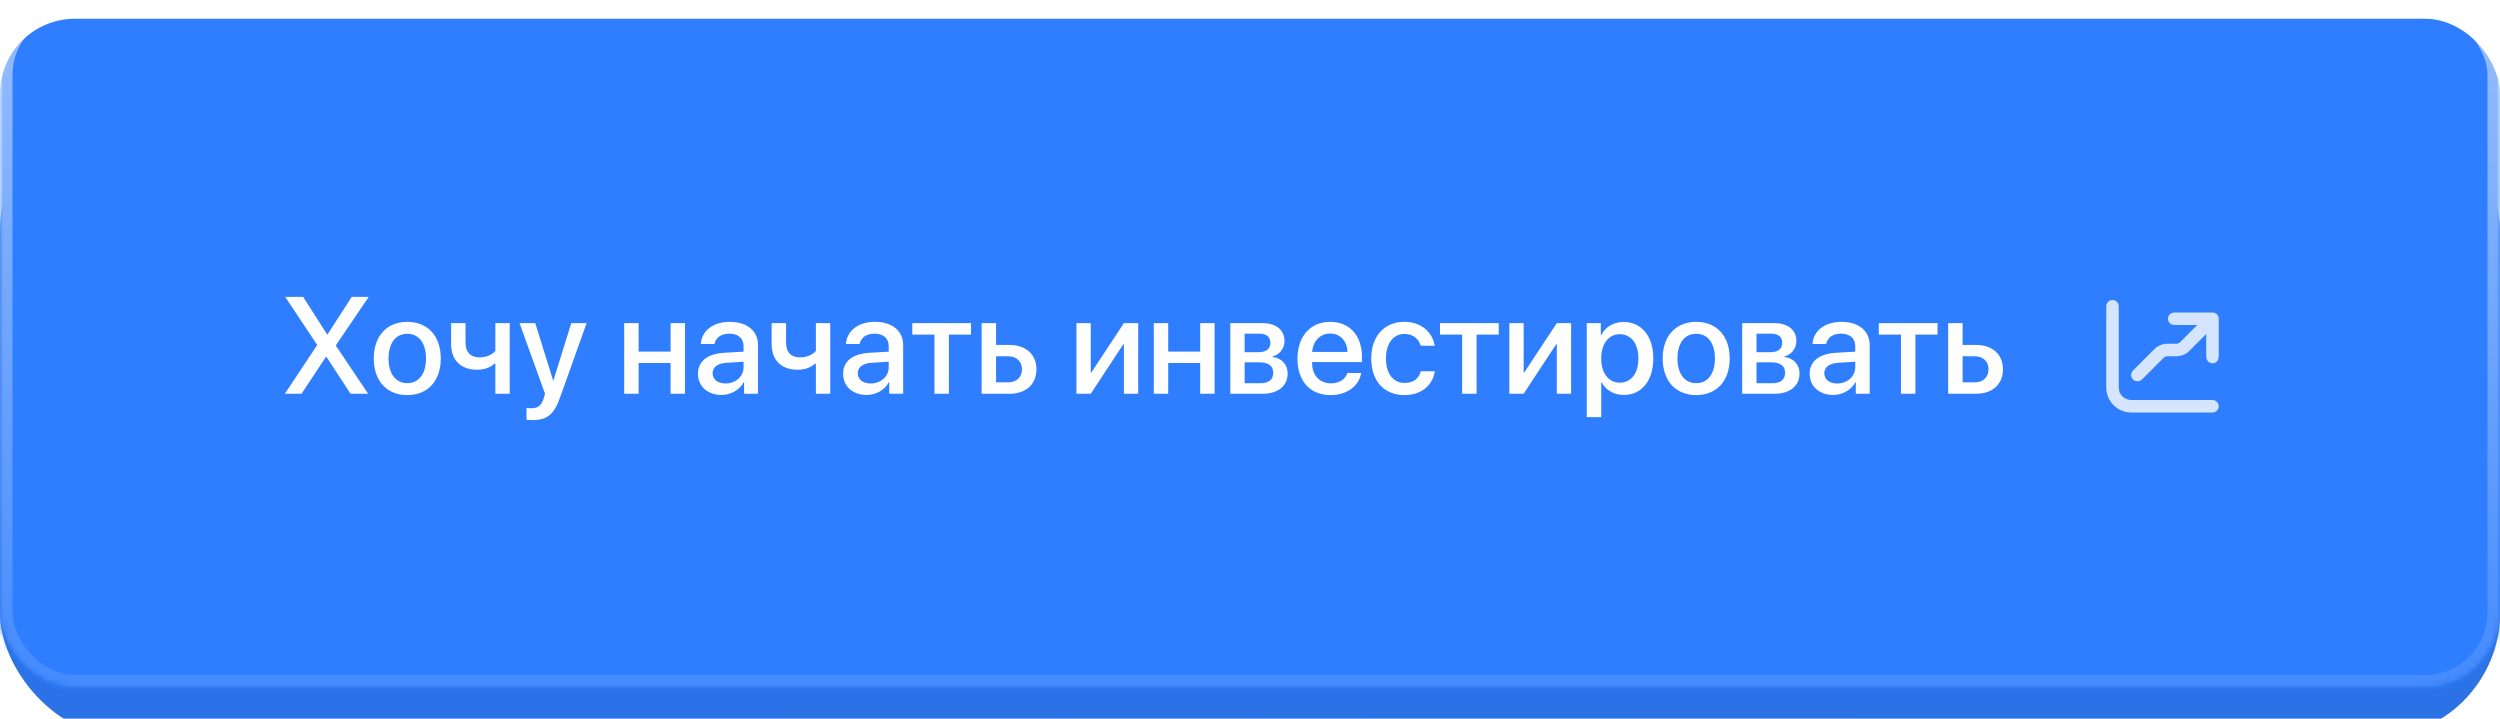 <?xml version="1.0" encoding="UTF-8"?> <svg xmlns="http://www.w3.org/2000/svg" width="400" height="115" viewBox="0 0 400 115" fill="none"><g filter="url(#filter0_i_921_2559)"><rect y="14" width="400" height="101" rx="20" fill="url(#paint0_linear_921_2559)"></rect><rect y="14" width="400" height="101" rx="20" fill="#2F7EFF"></rect><rect y="14" width="400" height="101" rx="20" fill="black" fill-opacity="0.1"></rect></g><mask id="mask0_921_2559" style="mask-type:alpha" maskUnits="userSpaceOnUse" x="0" y="0" width="400" height="110"><rect width="400" height="110" rx="12" fill="url(#paint1_linear_921_2559)"></rect></mask><g mask="url(#mask0_921_2559)"><g filter="url(#filter1_i_921_2559)"><rect width="400" height="110" rx="12" fill="#2F7EFF"></rect></g><rect x="1" y="1" width="398" height="108" rx="11" stroke="url(#paint2_linear_921_2559)" stroke-width="2"></rect><path d="M45.58 63L50.726 55.233V55.158L45.634 47.499H48.502L52.326 53.493H52.412L56.279 47.499H58.997L53.744 55.244V55.309L58.9 63H56.086L52.23 57.092H52.154L48.244 63H45.58ZM65.163 63.215C61.93 63.215 59.803 60.991 59.803 57.35C59.803 53.719 61.94 51.495 65.163 51.495C68.386 51.495 70.523 53.719 70.523 57.35C70.523 60.991 68.397 63.215 65.163 63.215ZM65.163 61.303C66.989 61.303 68.16 59.863 68.16 57.35C68.16 54.847 66.978 53.407 65.163 53.407C63.348 53.407 62.166 54.847 62.166 57.35C62.166 59.863 63.348 61.303 65.163 61.303ZM81.556 63H79.257V58.188H79.106C78.494 58.768 77.56 59.154 76.314 59.154C73.649 59.154 72.178 57.532 72.178 55.062V51.699H74.487V54.89C74.487 56.297 75.25 57.178 76.679 57.178C77.936 57.178 78.784 56.705 79.257 56.147V51.699H81.556V63ZM85.186 67.211C85.004 67.211 84.413 67.189 84.241 67.157V65.277C84.413 65.32 84.8 65.32 84.993 65.32C86.078 65.32 86.647 64.869 87.002 63.709C87.002 63.688 87.206 63.022 87.206 63.011L83.124 51.699H85.638L88.506 60.895H88.538L91.406 51.699H93.856L89.612 63.591C88.645 66.33 87.539 67.211 85.186 67.211ZM107.294 63V58.08H102.181V63H99.871V51.699H102.181V56.254H107.294V51.699H109.604V63H107.294ZM116.081 61.356C117.703 61.356 118.971 60.239 118.971 58.768V57.876L116.188 58.048C114.803 58.145 114.019 58.757 114.019 59.724C114.019 60.712 114.835 61.356 116.081 61.356ZM115.437 63.193C113.224 63.193 111.677 61.818 111.677 59.788C111.677 57.812 113.191 56.598 115.877 56.447L118.971 56.265V55.395C118.971 54.138 118.122 53.386 116.704 53.386C115.361 53.386 114.523 54.03 114.319 55.04H112.128C112.257 52.999 113.997 51.495 116.79 51.495C119.529 51.495 121.28 52.945 121.28 55.212V63H119.057V61.142H119.003C118.348 62.398 116.919 63.193 115.437 63.193ZM132.839 63H130.54V58.188H130.39C129.777 58.768 128.843 59.154 127.597 59.154C124.933 59.154 123.461 57.532 123.461 55.062V51.699H125.771V54.89C125.771 56.297 126.533 57.178 127.962 57.178C129.219 57.178 130.067 56.705 130.54 56.147V51.699H132.839V63ZM139.306 61.356C140.928 61.356 142.195 60.239 142.195 58.768V57.876L139.413 58.048C138.027 58.145 137.243 58.757 137.243 59.724C137.243 60.712 138.06 61.356 139.306 61.356ZM138.661 63.193C136.448 63.193 134.901 61.818 134.901 59.788C134.901 57.812 136.416 56.598 139.102 56.447L142.195 56.265V55.395C142.195 54.138 141.347 53.386 139.929 53.386C138.586 53.386 137.748 54.03 137.544 55.04H135.353C135.481 52.999 137.222 51.495 140.015 51.495C142.754 51.495 144.505 52.945 144.505 55.212V63H142.281V61.142H142.228C141.572 62.398 140.144 63.193 138.661 63.193ZM155.365 51.699V53.536H151.82V63H149.511V53.536H145.966V51.699H155.365ZM161.327 57.006H159.372V61.174H161.327C162.659 61.174 163.519 60.336 163.519 59.09C163.519 57.833 162.648 57.006 161.327 57.006ZM157.062 63V51.699H159.372V55.19H161.531C164.142 55.19 165.828 56.705 165.828 59.09C165.828 61.485 164.142 63 161.531 63H157.062ZM174.519 63H172.23V51.699H174.519V59.616H174.604L179.825 51.699H182.113V63H179.825V55.062H179.739L174.519 63ZM192.028 63V58.08H186.915V63H184.605V51.699H186.915V56.254H192.028V51.699H194.338V63H192.028ZM201.514 53.386H199.14V56.351H201.288C202.599 56.351 203.254 55.846 203.254 54.847C203.254 53.912 202.642 53.386 201.514 53.386ZM201.438 57.973H199.14V61.313H201.696C203.007 61.313 203.716 60.733 203.716 59.648C203.716 58.531 202.964 57.973 201.438 57.973ZM196.852 63V51.699H201.986C204.188 51.699 205.521 52.795 205.521 54.578C205.521 55.749 204.683 56.812 203.598 57.017V57.102C205.059 57.296 206.025 58.327 206.025 59.745C206.025 61.732 204.5 63 202.051 63H196.852ZM212.825 53.364C211.203 53.364 210.064 54.6 209.946 56.308H215.597C215.543 54.578 214.447 53.364 212.825 53.364ZM215.586 59.681H217.788C217.466 61.743 215.511 63.215 212.922 63.215C209.603 63.215 207.594 60.97 207.594 57.403C207.594 53.858 209.635 51.495 212.825 51.495C215.962 51.495 217.917 53.708 217.917 57.135V57.93H209.936V58.069C209.936 60.035 211.117 61.335 212.976 61.335C214.297 61.335 215.274 60.669 215.586 59.681ZM229.551 55.319H227.316C227.016 54.277 226.156 53.429 224.717 53.429C222.923 53.429 221.752 54.965 221.752 57.35C221.752 59.799 222.934 61.27 224.738 61.27C226.113 61.27 227.016 60.583 227.338 59.401H229.572C229.239 61.668 227.381 63.215 224.717 63.215C221.483 63.215 219.399 60.97 219.399 57.35C219.399 53.805 221.483 51.495 224.695 51.495C227.488 51.495 229.229 53.235 229.551 55.319ZM239.799 51.699V53.536H236.254V63H233.944V53.536H230.399V51.699H239.799ZM243.784 63H241.496V51.699H243.784V59.616H243.87L249.091 51.699H251.379V63H249.091V55.062H249.005L243.784 63ZM259.769 51.517C262.637 51.517 264.527 53.773 264.527 57.35C264.527 60.927 262.647 63.193 259.812 63.193C258.189 63.193 256.9 62.398 256.256 61.142H256.202V66.738H253.882V51.699H256.127V53.644H256.17C256.836 52.344 258.136 51.517 259.769 51.517ZM259.156 61.227C260.993 61.227 262.143 59.724 262.143 57.35C262.143 54.986 260.993 53.472 259.156 53.472C257.384 53.472 256.191 55.019 256.191 57.35C256.191 59.702 257.373 61.227 259.156 61.227ZM271.392 63.215C268.158 63.215 266.031 60.991 266.031 57.35C266.031 53.719 268.169 51.495 271.392 51.495C274.614 51.495 276.752 53.719 276.752 57.35C276.752 60.991 274.625 63.215 271.392 63.215ZM271.392 61.303C273.218 61.303 274.389 59.863 274.389 57.35C274.389 54.847 273.207 53.407 271.392 53.407C269.576 53.407 268.395 54.847 268.395 57.35C268.395 59.863 269.576 61.303 271.392 61.303ZM283.412 53.386H281.038V56.351H283.187C284.497 56.351 285.152 55.846 285.152 54.847C285.152 53.912 284.54 53.386 283.412 53.386ZM283.337 57.973H281.038V61.313H283.595C284.905 61.313 285.614 60.733 285.614 59.648C285.614 58.531 284.862 57.973 283.337 57.973ZM278.75 63V51.699H283.885C286.087 51.699 287.419 52.795 287.419 54.578C287.419 55.749 286.581 56.812 285.496 57.017V57.102C286.957 57.296 287.924 58.327 287.924 59.745C287.924 61.732 286.398 63 283.949 63H278.75ZM293.95 61.356C295.572 61.356 296.84 60.239 296.84 58.768V57.876L294.058 58.048C292.672 58.145 291.888 58.757 291.888 59.724C291.888 60.712 292.704 61.356 293.95 61.356ZM293.306 63.193C291.093 63.193 289.546 61.818 289.546 59.788C289.546 57.812 291.061 56.598 293.746 56.447L296.84 56.265V55.395C296.84 54.138 295.991 53.386 294.573 53.386C293.23 53.386 292.393 54.03 292.188 55.04H289.997C290.126 52.999 291.866 51.495 294.659 51.495C297.398 51.495 299.149 52.945 299.149 55.212V63H296.926V61.142H296.872C296.217 62.398 294.788 63.193 293.306 63.193ZM310.01 51.699V53.536H306.465V63H304.155V53.536H300.61V51.699H310.01ZM315.972 57.006H314.017V61.174H315.972C317.304 61.174 318.163 60.336 318.163 59.09C318.163 57.833 317.293 57.006 315.972 57.006ZM311.707 63V51.699H314.017V55.19H316.176C318.786 55.19 320.473 56.705 320.473 59.09C320.473 61.485 318.786 63 316.176 63H311.707Z" fill="white"></path><path d="M338 48C337.448 48 337 48.448 337 49V62C337 64.209 338.791 66 341 66H354C354.552 66 355 65.552 355 65C355 64.448 354.552 64 354 64H341C339.895 64 339 63.105 339 62V49C339 48.448 338.552 48 338 48ZM348 50C346.5 50 346.5 52 348 52C349.5 52 351.562 52 351.562 52L348.781 54.781C348.691 54.872 348.41 55 348.281 55H346.719C346.06 55 345.247 55.315 344.781 55.781L341.281 59.281C340.891 59.672 340.891 60.328 341.281 60.719C341.476 60.914 341.744 61 342 61C342.256 61 342.524 60.914 342.719 60.719L346.219 57.219C346.309 57.128 346.59 57 346.719 57H348.281C348.94 57 349.753 56.685 350.219 56.219L353 53.438C353 53.438 353 55.5 353 57C353 58.5 355 58.5 355 57C355 55.5 355 51 355 51C355 50.448 354.552 50 354 50C354 50 349.5 50 348 50Z" fill="white" fill-opacity="0.8"></path></g><defs><filter id="filter0_i_921_2559" x="0" y="14" width="400" height="104" filterUnits="userSpaceOnUse" color-interpolation-filters="sRGB"><feFlood flood-opacity="0" result="BackgroundImageFix"></feFlood><feBlend mode="normal" in="SourceGraphic" in2="BackgroundImageFix" result="shape"></feBlend><feColorMatrix in="SourceAlpha" type="matrix" values="0 0 0 0 0 0 0 0 0 0 0 0 0 0 0 0 0 0 127 0" result="hardAlpha"></feColorMatrix><feOffset dy="3"></feOffset><feGaussianBlur stdDeviation="10"></feGaussianBlur><feComposite in2="hardAlpha" operator="arithmetic" k2="-1" k3="1"></feComposite><feColorMatrix type="matrix" values="0 0 0 0 1 0 0 0 0 1 0 0 0 0 1 0 0 0 0.2 0"></feColorMatrix><feBlend mode="normal" in2="shape" result="effect1_innerShadow_921_2559"></feBlend></filter><filter id="filter1_i_921_2559" x="0" y="0" width="400" height="113" filterUnits="userSpaceOnUse" color-interpolation-filters="sRGB"><feFlood flood-opacity="0" result="BackgroundImageFix"></feFlood><feBlend mode="normal" in="SourceGraphic" in2="BackgroundImageFix" result="shape"></feBlend><feColorMatrix in="SourceAlpha" type="matrix" values="0 0 0 0 0 0 0 0 0 0 0 0 0 0 0 0 0 0 127 0" result="hardAlpha"></feColorMatrix><feOffset dy="3"></feOffset><feGaussianBlur stdDeviation="20"></feGaussianBlur><feComposite in2="hardAlpha" operator="arithmetic" k2="-1" k3="1"></feComposite><feColorMatrix type="matrix" values="0 0 0 0 1 0 0 0 0 1 0 0 0 0 1 0 0 0 0.3 0"></feColorMatrix><feBlend mode="normal" in2="shape" result="effect1_innerShadow_921_2559"></feBlend></filter><linearGradient id="paint0_linear_921_2559" x1="400" y1="115" x2="12.181" y2="-27.956" gradientUnits="userSpaceOnUse"><stop offset="0.038" stop-color="#E5BA66"></stop><stop offset="0.51" stop-color="#EBC777"></stop><stop offset="1" stop-color="#F1D5A9"></stop></linearGradient><linearGradient id="paint1_linear_921_2559" x1="400" y1="128.333" x2="5.977" y2="-25.06" gradientUnits="userSpaceOnUse"><stop offset="0.038" stop-color="#E5BA66"></stop><stop offset="0.51" stop-color="#FCD98A"></stop><stop offset="1" stop-color="#FFE4B9"></stop></linearGradient><linearGradient id="paint2_linear_921_2559" x1="200" y1="0" x2="200" y2="110" gradientUnits="userSpaceOnUse"><stop stop-color="white" stop-opacity="0.5"></stop><stop offset="1" stop-color="white" stop-opacity="0.1"></stop></linearGradient></defs></svg> 
